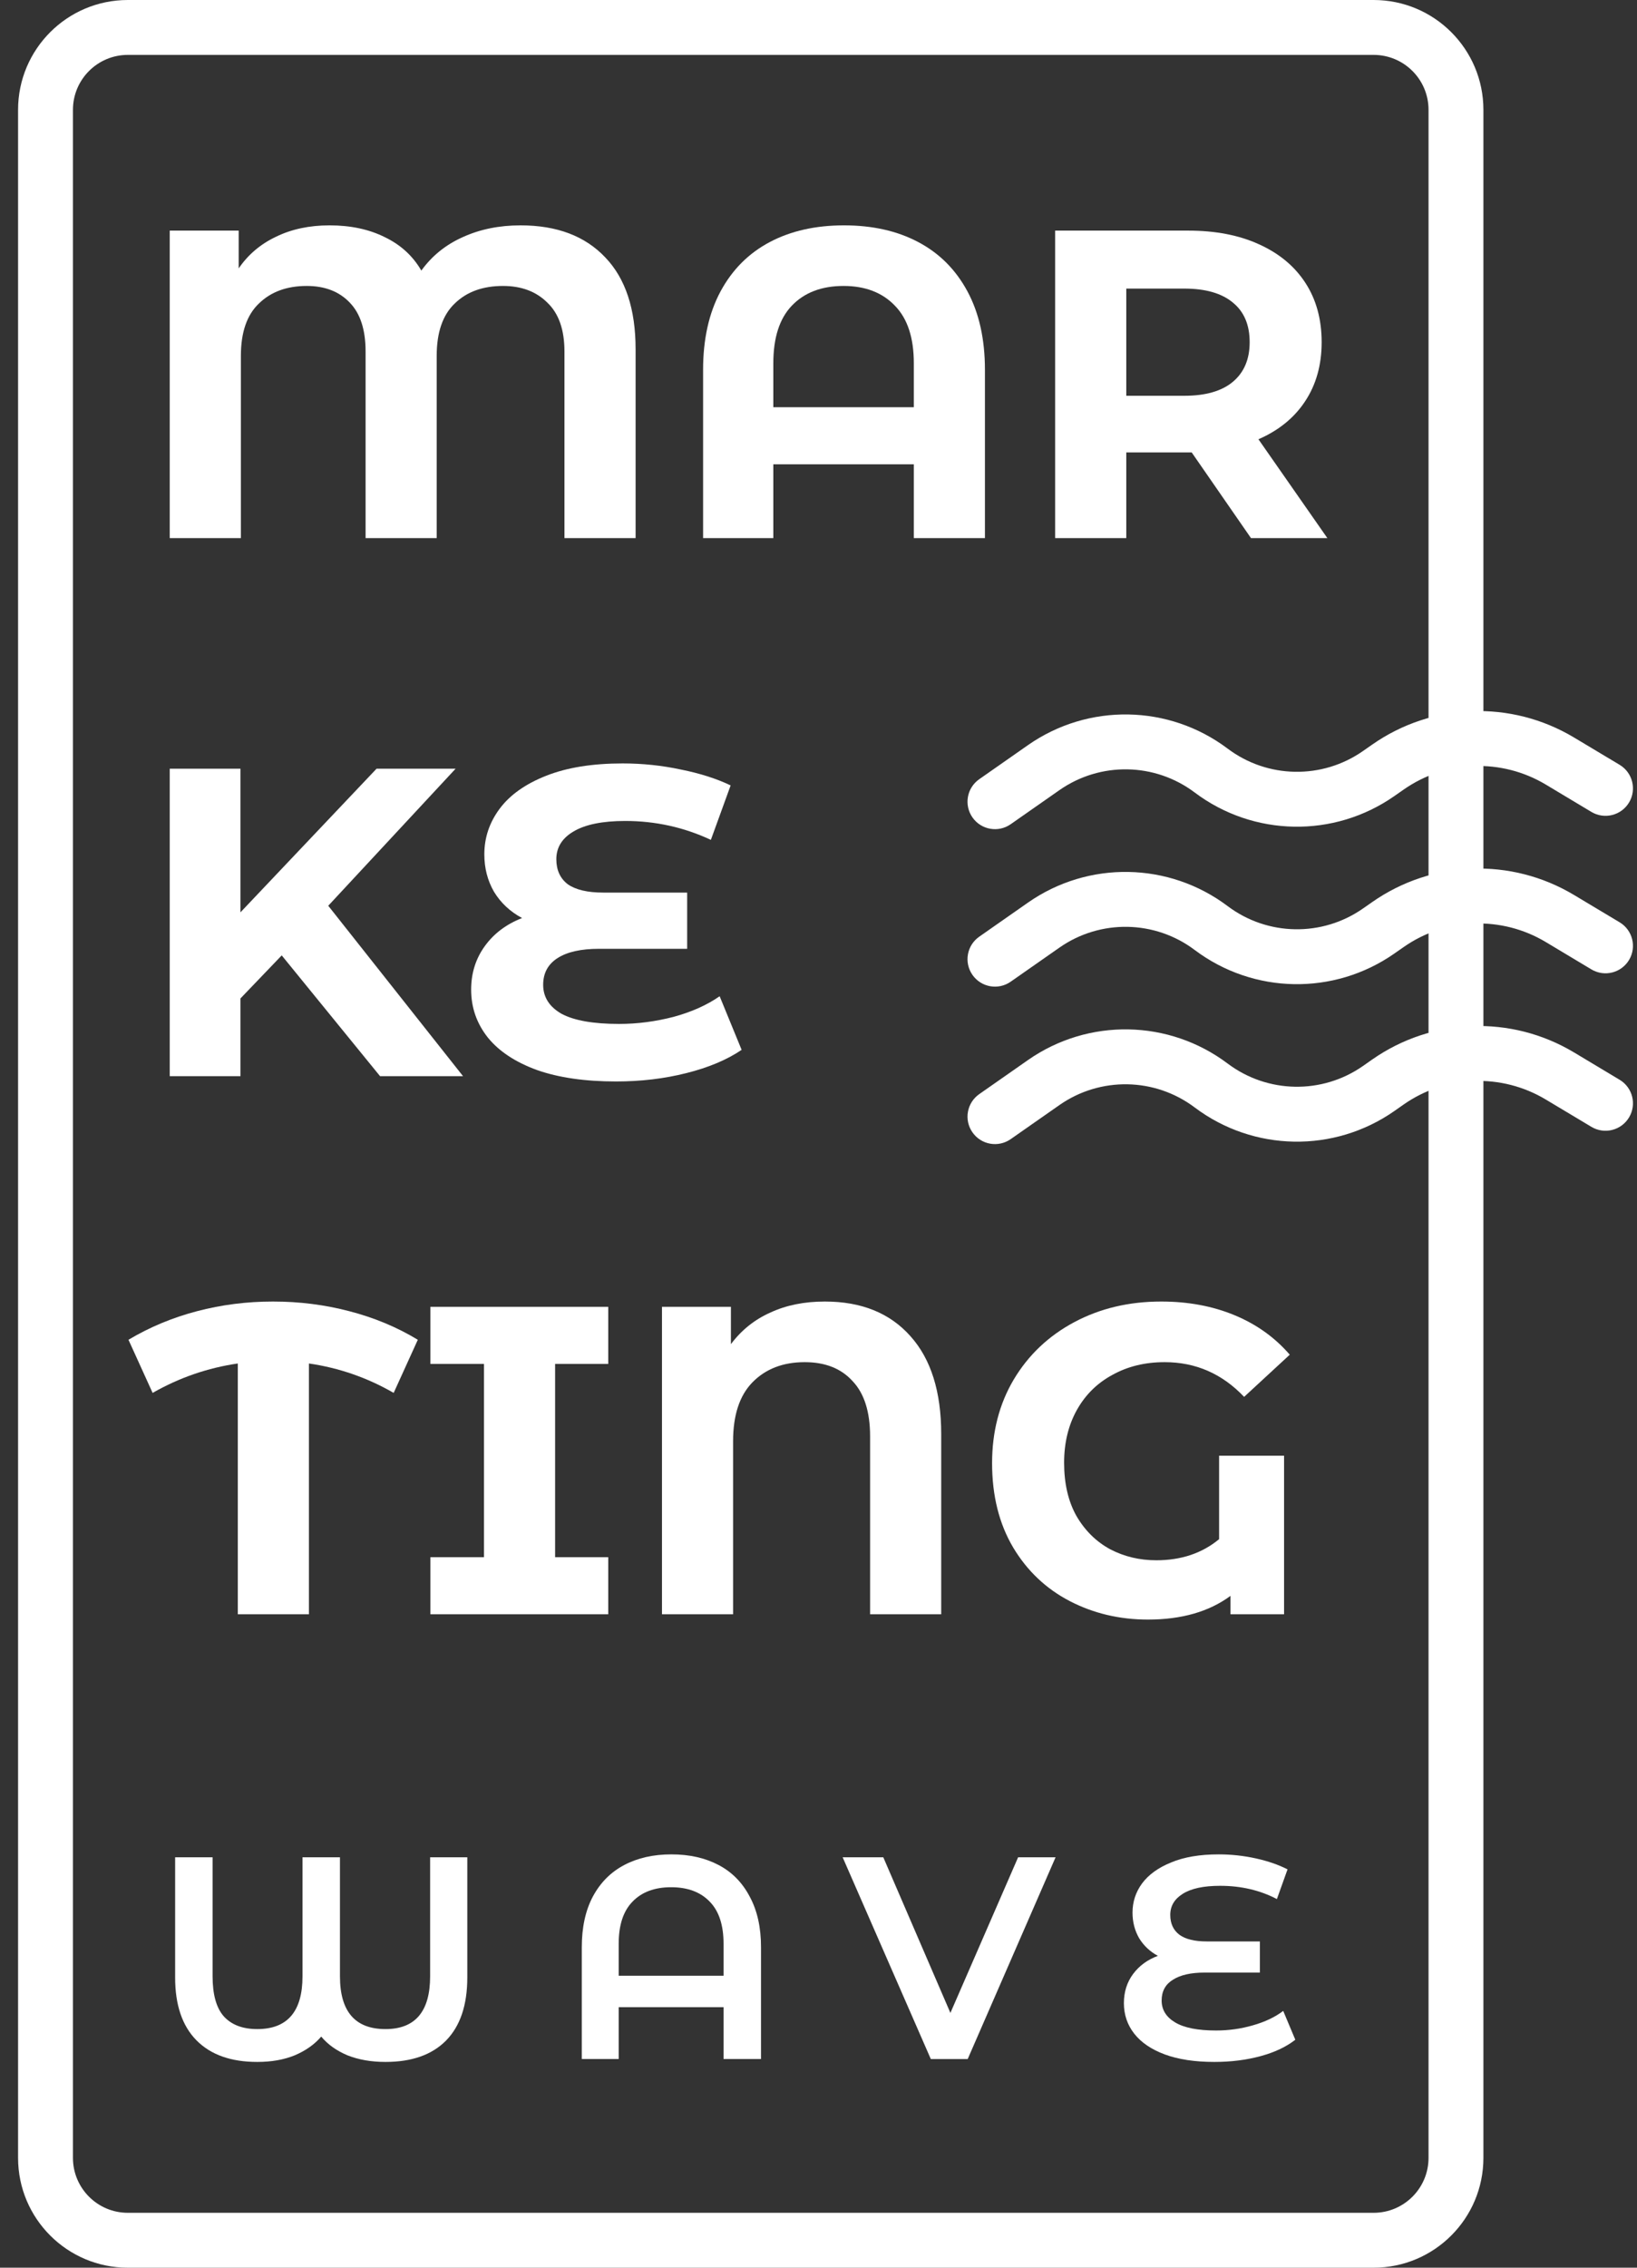 <svg width="52" height="72" viewBox="0 0 52 72" fill="none" xmlns="http://www.w3.org/2000/svg">
<rect x="0" y="0" width="52" height="72" fill="#333333" stroke="none"/>
<path fill-rule="evenodd" clip-rule="evenodd" d="M43.634 1.743H4.06C3.098 1.743 2.317 2.524 2.317 3.487V68.513C2.317 69.476 3.098 70.257 4.06 70.257H43.634C44.597 70.257 45.378 69.476 45.378 68.513V3.487C45.378 2.524 44.597 1.743 43.634 1.743ZM4.06 0C2.135 0 0.574 1.561 0.574 3.487V68.513C0.574 70.439 2.135 72 4.06 72H43.634C45.56 72 47.121 70.439 47.121 68.513V3.487C47.121 1.561 45.56 0 43.634 0H4.06Z" fill="white"/>
<path d="M38.725 46.219H40.789V51.254H39.087V50.669C38.409 51.171 37.535 51.422 36.465 51.422C35.564 51.422 34.736 51.226 33.983 50.836C33.23 50.445 32.63 49.878 32.184 49.134C31.738 48.381 31.514 47.489 31.514 46.457C31.514 45.462 31.742 44.578 32.198 43.807C32.663 43.026 33.304 42.417 34.122 41.98C34.941 41.543 35.861 41.324 36.884 41.324C37.739 41.324 38.516 41.468 39.213 41.757C39.91 42.045 40.496 42.463 40.97 43.012L39.52 44.351C38.822 43.616 37.981 43.249 36.995 43.249C36.373 43.249 35.819 43.384 35.336 43.653C34.852 43.914 34.476 44.286 34.206 44.769C33.937 45.252 33.802 45.81 33.802 46.443C33.802 47.103 33.932 47.665 34.192 48.13C34.462 48.595 34.82 48.948 35.266 49.19C35.712 49.423 36.2 49.539 36.73 49.539C37.521 49.539 38.186 49.316 38.725 48.869V46.219Z" fill="white"/>
<path d="M26.202 41.324C27.364 41.324 28.271 41.691 28.922 42.426C29.573 43.151 29.898 44.188 29.898 45.536V51.254H27.639V45.606C27.639 44.825 27.453 44.239 27.081 43.849C26.718 43.449 26.212 43.249 25.561 43.249C24.873 43.249 24.319 43.463 23.901 43.89C23.492 44.309 23.287 44.932 23.287 45.759V51.254H21.028V41.492H23.218V42.677C23.552 42.231 23.971 41.896 24.473 41.673C24.975 41.44 25.551 41.324 26.202 41.324Z" fill="white"/>
<path d="M17.633 43.305V49.441H19.321V51.254H13.672V49.441H15.374V43.305H13.672V41.492H19.321V43.305H17.633Z" fill="white"/>
<path d="M12.505 44.225C11.668 43.742 10.771 43.43 9.813 43.291V51.254H7.554V43.291C6.596 43.43 5.694 43.742 4.848 44.225L4.081 42.538C4.751 42.138 5.476 41.836 6.257 41.631C7.038 41.426 7.842 41.324 8.67 41.324C9.507 41.324 10.316 41.426 11.097 41.631C11.887 41.836 12.612 42.138 13.272 42.538L12.505 44.225Z" fill="white"/>
<path d="M23.558 33.333C23.093 33.649 22.507 33.895 21.8 34.072C21.103 34.248 20.359 34.337 19.569 34.337C18.583 34.337 17.746 34.216 17.058 33.974C16.37 33.723 15.85 33.379 15.496 32.942C15.143 32.496 14.966 31.989 14.966 31.422C14.966 30.901 15.11 30.441 15.399 30.041C15.687 29.641 16.082 29.344 16.584 29.148C16.203 28.944 15.905 28.665 15.691 28.312C15.487 27.958 15.385 27.563 15.385 27.126C15.385 26.596 15.547 26.113 15.873 25.676C16.198 25.239 16.691 24.89 17.351 24.63C18.011 24.369 18.82 24.239 19.778 24.239C20.41 24.239 21.029 24.304 21.633 24.434C22.237 24.555 22.762 24.723 23.209 24.937L22.581 26.666C21.726 26.266 20.819 26.066 19.862 26.066C19.136 26.066 18.588 26.178 18.216 26.401C17.853 26.615 17.672 26.908 17.672 27.28C17.672 27.624 17.793 27.889 18.035 28.075C18.286 28.251 18.662 28.34 19.164 28.34H21.828V30.125H19.025C18.458 30.125 18.021 30.222 17.714 30.418C17.407 30.613 17.254 30.896 17.254 31.268C17.254 31.659 17.449 31.966 17.839 32.189C18.239 32.403 18.848 32.51 19.666 32.51C20.243 32.51 20.819 32.435 21.396 32.286C21.972 32.129 22.46 31.91 22.86 31.631L23.558 33.333Z" fill="white"/>
<path d="M8.949 30.334L7.638 31.701V34.169H5.392V24.407H7.638V28.967L11.961 24.407H14.472L10.427 28.758L14.709 34.169H12.073L8.949 30.334Z" fill="white"/>
<path d="M39.738 17.085L37.855 14.365H37.743H35.777V17.085H33.517V7.322H37.743C38.608 7.322 39.356 7.466 39.989 7.755C40.63 8.043 41.123 8.452 41.467 8.982C41.811 9.512 41.983 10.139 41.983 10.865C41.983 11.59 41.806 12.218 41.453 12.748C41.109 13.268 40.616 13.668 39.975 13.947L42.164 17.085H39.738ZM39.696 10.865C39.696 10.316 39.519 9.898 39.166 9.61C38.812 9.312 38.296 9.163 37.618 9.163H35.777V12.566H37.618C38.296 12.566 38.812 12.418 39.166 12.12C39.519 11.822 39.696 11.404 39.696 10.865Z" fill="white"/>
<path d="M26.81 7.155C27.712 7.155 28.498 7.331 29.167 7.685C29.837 8.038 30.358 8.559 30.729 9.247C31.101 9.935 31.287 10.767 31.287 11.743V17.085H29.028V14.742H24.565V17.085H22.334V11.743C22.334 10.767 22.52 9.935 22.891 9.247C23.263 8.559 23.784 8.038 24.453 7.685C25.123 7.331 25.909 7.155 26.81 7.155ZM29.028 12.929V11.534C29.028 10.725 28.828 10.116 28.428 9.707C28.028 9.289 27.485 9.079 26.796 9.079C26.099 9.079 25.55 9.289 25.151 9.707C24.76 10.116 24.565 10.725 24.565 11.534V12.929H29.028Z" fill="white"/>
<path d="M16.536 7.155C17.689 7.155 18.586 7.494 19.227 8.173C19.869 8.842 20.19 9.814 20.19 11.088V17.085H17.93V11.158C17.93 10.47 17.749 9.953 17.387 9.609C17.033 9.256 16.564 9.079 15.978 9.079C15.336 9.079 14.825 9.265 14.444 9.637C14.063 10 13.872 10.553 13.872 11.297V17.085H11.613V11.158C11.613 10.47 11.445 9.953 11.111 9.609C10.776 9.256 10.32 9.079 9.744 9.079C9.111 9.079 8.605 9.265 8.224 9.637C7.842 10 7.652 10.553 7.652 11.297V17.085H5.392V7.322H7.582V8.522C7.88 8.085 8.275 7.75 8.767 7.517C9.26 7.276 9.827 7.155 10.469 7.155C11.138 7.155 11.724 7.28 12.226 7.531C12.728 7.773 13.114 8.126 13.384 8.591C13.719 8.126 14.155 7.773 14.695 7.531C15.243 7.28 15.857 7.155 16.536 7.155Z" fill="white"/>
<path d="M41.146 64.762C40.859 64.988 40.49 65.162 40.039 65.284C39.587 65.406 39.099 65.467 38.575 65.467C37.958 65.467 37.433 65.388 37 65.229C36.573 65.07 36.25 64.85 36.03 64.57C35.81 64.289 35.701 63.966 35.701 63.6C35.701 63.246 35.798 62.938 35.993 62.675C36.189 62.413 36.451 62.221 36.781 62.099C36.53 61.964 36.332 61.778 36.186 61.54C36.045 61.296 35.975 61.025 35.975 60.726C35.975 60.384 36.076 60.076 36.277 59.801C36.485 59.521 36.793 59.298 37.202 59.133C37.61 58.962 38.114 58.877 38.712 58.877C39.114 58.877 39.508 58.92 39.892 59.005C40.277 59.09 40.612 59.206 40.899 59.353L40.561 60.296C40.024 60.015 39.423 59.875 38.758 59.875C38.233 59.875 37.836 59.96 37.568 60.131C37.305 60.296 37.174 60.518 37.174 60.799C37.174 61.074 37.272 61.284 37.467 61.431C37.662 61.571 37.949 61.641 38.327 61.641H40.021V62.63H38.263C37.83 62.63 37.495 62.706 37.257 62.858C37.019 63.005 36.9 63.224 36.9 63.517C36.9 63.81 37.043 64.042 37.33 64.213C37.617 64.384 38.05 64.469 38.629 64.469C39.032 64.469 39.423 64.414 39.801 64.304C40.185 64.195 40.506 64.042 40.762 63.847L41.146 64.762Z" fill="white"/>
<path d="M33.531 58.969L30.739 65.376H29.568L26.767 58.969H28.058L30.19 63.911L32.341 58.969H33.531Z" fill="white"/>
<path d="M21.328 58.877C21.901 58.877 22.401 58.99 22.829 59.216C23.256 59.441 23.585 59.777 23.817 60.222C24.055 60.662 24.174 61.196 24.174 61.824V65.375H22.984V63.728H19.653V65.375H18.481V61.824C18.481 61.196 18.597 60.662 18.829 60.222C19.067 59.777 19.399 59.441 19.827 59.216C20.254 58.99 20.754 58.877 21.328 58.877ZM22.984 62.73V61.714C22.984 61.122 22.838 60.677 22.545 60.378C22.252 60.073 21.843 59.92 21.319 59.92C20.794 59.92 20.385 60.073 20.092 60.378C19.799 60.677 19.653 61.122 19.653 61.714V62.73H22.984Z" fill="white"/>
<path d="M14.844 58.969V62.785C14.844 63.664 14.618 64.332 14.167 64.79C13.721 65.241 13.081 65.467 12.245 65.467C11.793 65.467 11.39 65.397 11.037 65.257C10.689 65.11 10.411 64.912 10.204 64.662C9.99 64.912 9.709 65.11 9.362 65.257C9.02 65.397 8.623 65.467 8.172 65.467C7.336 65.467 6.692 65.238 6.241 64.781C5.789 64.323 5.563 63.658 5.563 62.785V58.969H6.753V62.749C6.753 63.328 6.872 63.752 7.11 64.021C7.354 64.289 7.708 64.424 8.172 64.424C9.13 64.424 9.609 63.865 9.609 62.749V58.969H10.799V62.749C10.799 63.865 11.28 64.424 12.245 64.424C13.19 64.424 13.663 63.865 13.663 62.749V58.969H14.844Z" fill="white"/>
<path fill-rule="evenodd" clip-rule="evenodd" d="M30.891 35.953C30.615 35.559 30.711 35.015 31.106 34.739L32.654 33.657C34.57 32.318 37.131 32.363 38.998 33.769C40.264 34.721 41.998 34.752 43.296 33.845L43.59 33.639C45.495 32.308 48.004 32.219 49.998 33.414L51.448 34.283C51.861 34.53 51.995 35.065 51.748 35.478C51.5 35.891 50.965 36.026 50.552 35.778L49.102 34.91C47.698 34.068 45.93 34.13 44.588 35.068L44.294 35.274C42.378 36.613 39.818 36.568 37.95 35.162C36.685 34.21 34.951 34.179 33.653 35.086L32.105 36.168C31.71 36.444 31.167 36.348 30.891 35.953Z" fill="white"/>
<path fill-rule="evenodd" clip-rule="evenodd" d="M30.891 30.954C30.615 30.559 30.711 30.016 31.106 29.74L32.654 28.658C34.57 27.319 37.131 27.364 38.998 28.77C40.264 29.722 41.998 29.752 43.296 28.845L43.59 28.64C45.495 27.308 48.004 27.22 49.998 28.415L51.448 29.283C51.861 29.53 51.995 30.066 51.748 30.479C51.5 30.892 50.965 31.026 50.552 30.779L49.102 29.91C47.698 29.069 45.93 29.131 44.588 30.069L44.294 30.274C42.378 31.613 39.818 31.568 37.95 30.162C36.685 29.21 34.951 29.18 33.653 30.087L32.105 31.169C31.71 31.445 31.167 31.348 30.891 30.954Z" fill="white"/>
<path fill-rule="evenodd" clip-rule="evenodd" d="M30.891 25.954C30.615 25.559 30.711 25.016 31.106 24.74L32.654 23.658C34.57 22.319 37.131 22.364 38.998 23.77C40.264 24.722 41.998 24.752 43.296 23.845L43.59 23.64C45.495 22.308 48.004 22.22 49.998 23.415L51.448 24.283C51.861 24.53 51.995 25.066 51.748 25.479C51.5 25.892 50.965 26.026 50.552 25.779L49.102 24.91C47.698 24.069 45.93 24.131 44.588 25.069L44.294 25.274C42.378 26.613 39.818 26.568 37.95 25.162C36.685 24.21 34.951 24.18 33.653 25.087L32.105 26.169C31.71 26.445 31.167 26.348 30.891 25.954Z" fill="white"/>
</svg>
